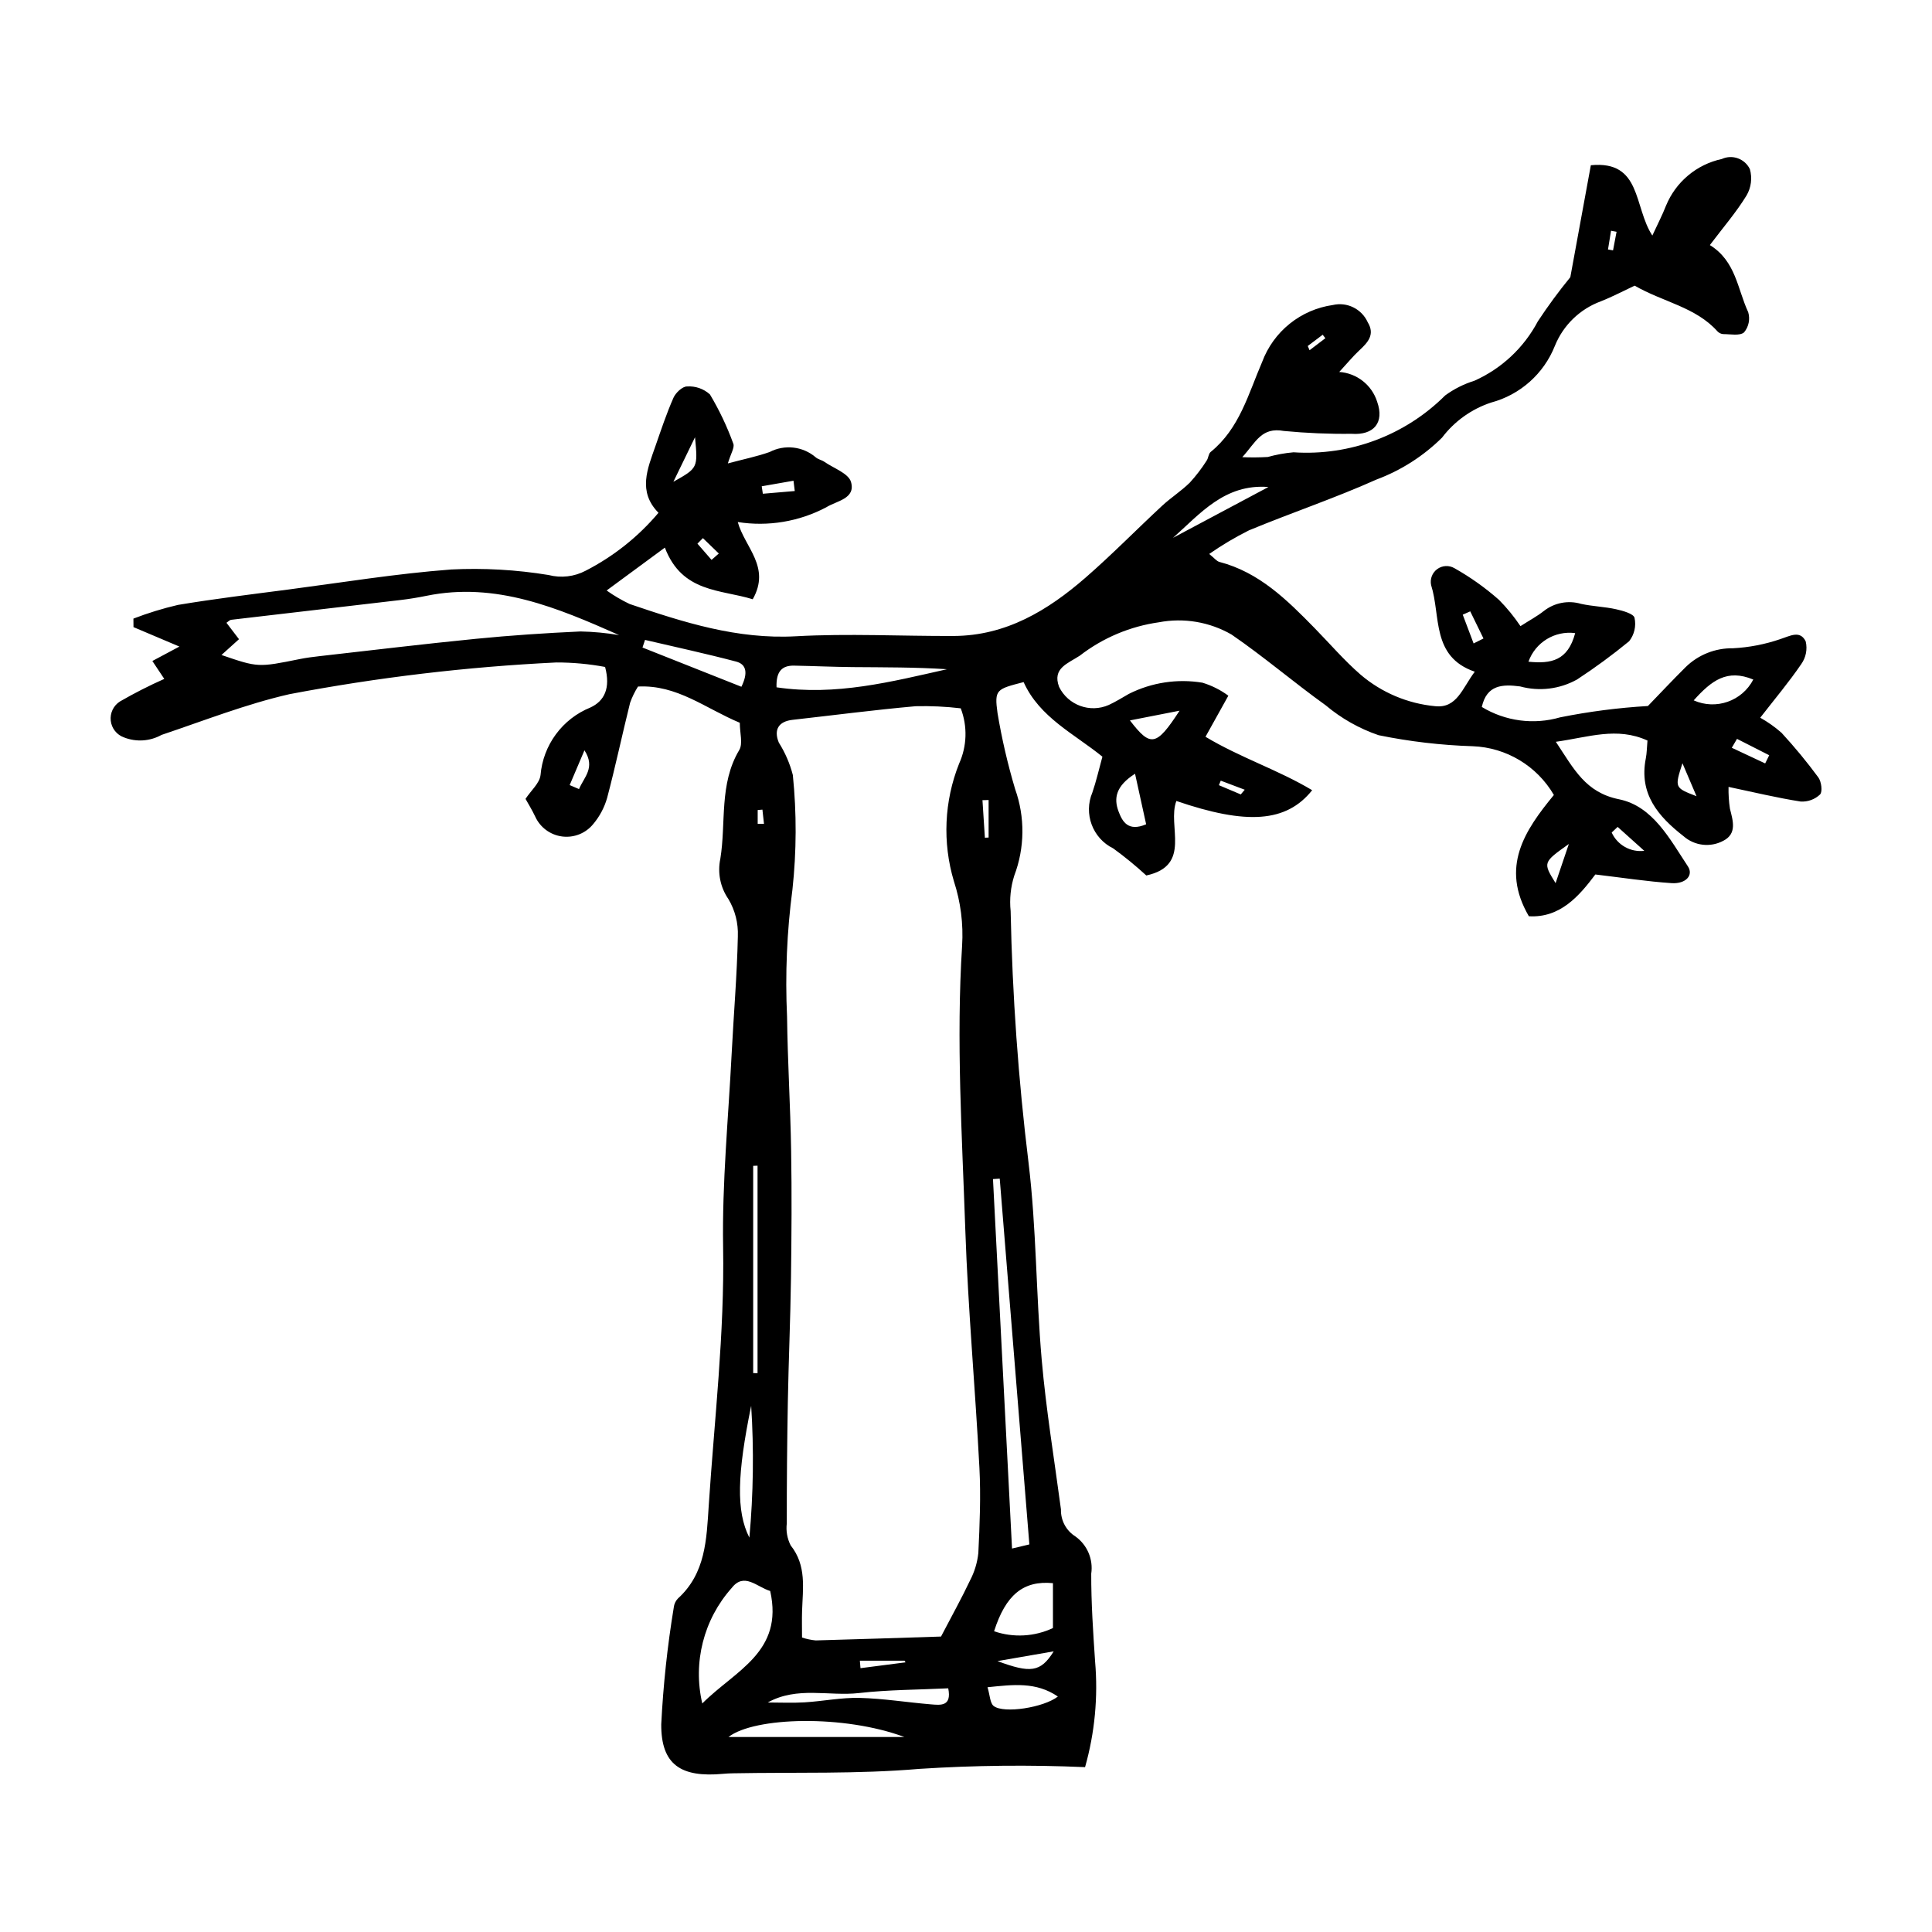 <?xml version="1.0" encoding="UTF-8"?>
<!-- Uploaded to: ICON Repo, www.iconrepo.com, Generator: ICON Repo Mixer Tools -->
<svg fill="#000000" width="800px" height="800px" version="1.1" viewBox="144 144 512 512" xmlns="http://www.w3.org/2000/svg">
 <path d="m340.05 335.54c-9.195-3.848-16.625-10.129-26.973-9.598-0.855 1.352-1.559 2.797-2.094 4.305-2.09 8.387-3.871 16.852-6.086 25.207-0.719 2.523-1.961 4.871-3.644 6.883-1.988 2.481-5.121 3.742-8.273 3.34-3.152-0.406-5.863-2.418-7.164-5.32-0.832-1.762-1.871-3.426-2.547-4.648 1.473-2.231 3.707-4.129 3.973-6.269h0.004c0.324-3.918 1.734-7.672 4.066-10.836 2.328-3.168 5.492-5.625 9.137-7.102 3.715-1.711 5.406-5.117 3.91-10.754-4.266-0.797-8.598-1.195-12.941-1.188-23.738 1.152-47.367 3.961-70.715 8.406-11.52 2.629-22.648 7.019-33.895 10.793-3.039 1.691-6.676 1.938-9.918 0.672-1.934-0.676-3.309-2.398-3.539-4.434-0.23-2.035 0.723-4.023 2.457-5.113 3.805-2.195 7.719-4.184 11.73-5.969l-3.16-4.746 7.168-3.824-12.168-5.152-0.02-2.258h0.004c3.84-1.48 7.781-2.691 11.789-3.625 9.695-1.621 19.465-2.801 29.215-4.074 14.371-1.879 28.707-4.227 43.141-5.312v-0.004c8.652-0.43 17.324 0.059 25.867 1.461 3.312 0.863 6.832 0.453 9.855-1.148 7.379-3.789 13.93-9 19.277-15.34-5.57-5.66-2.887-11.695-0.801-17.691 1.496-4.301 2.938-8.637 4.773-12.793 0.59-1.332 2.375-3.012 3.594-2.996h0.004c2.223-0.148 4.414 0.613 6.066 2.113 2.477 4.141 4.551 8.512 6.195 13.051 0.402 1.02-0.676 2.629-1.445 5.231 4.188-1.121 7.707-1.832 11.059-3.016h0.004c3.969-2.07 8.801-1.52 12.207 1.387 0.617 0.562 1.598 0.711 2.305 1.203 2.481 1.715 6.402 3.066 7.059 5.34 1.289 4.473-3.84 5-6.566 6.719-7.188 3.797-15.414 5.168-23.445 3.902 1.871 6.742 8.816 11.914 3.969 20.465-8.457-2.633-18.723-1.688-23.285-13.688l-15.434 11.363c1.926 1.371 3.973 2.57 6.109 3.586 14.277 4.848 28.492 9.406 44.043 8.547 13.895-0.77 27.863-0.027 41.801-0.078 13.887-0.051 24.973-6.766 34.984-15.477 6.984-6.078 13.477-12.723 20.273-19.027 2.328-2.16 5.062-3.894 7.32-6.117h0.004c1.66-1.812 3.152-3.762 4.469-5.836 0.484-0.684 0.48-1.828 1.066-2.305 7.656-6.203 9.992-15.383 13.652-23.867 1.477-3.965 3.996-7.457 7.289-10.109 3.297-2.656 7.246-4.371 11.434-4.969 3.785-0.887 7.668 1.035 9.262 4.578 1.992 3.277-0.008 5.371-2.258 7.465-1.652 1.539-3.094 3.305-5.297 5.695h-0.004c4.656 0.316 8.645 3.449 10.051 7.898 1.965 5.551-0.891 8.91-6.762 8.496l0.004-0.004c-5.996 0.074-11.992-0.18-17.961-0.75-5.949-1.078-7.387 2.922-11.016 6.938v0.004c2.25 0.098 4.504 0.086 6.75-0.047 2.231-0.621 4.512-1.039 6.816-1.242 14.941 1 29.594-4.492 40.195-15.07 2.344-1.715 4.957-3.027 7.734-3.887 7.211-3.219 13.133-8.762 16.82-15.742 2.664-4.047 5.539-7.953 8.609-11.703 1.707-9.309 3.519-19.199 5.438-29.672 13.504-1.312 11.309 11.016 16.297 18.637 1.426-3.09 2.676-5.465 3.637-7.953v0.004c2.594-6.293 8.117-10.906 14.77-12.34 2.801-1.281 6.109-0.082 7.445 2.691 0.668 2.359 0.344 4.887-0.898 6.996-2.699 4.41-6.125 8.379-9.711 13.125 6.906 4.25 7.312 11.664 10.16 17.77v-0.004c0.555 1.859 0.148 3.871-1.09 5.363-1.117 0.988-3.625 0.461-5.523 0.465v0.004c-0.594-0.047-1.145-0.316-1.547-0.75-5.773-6.445-14.422-7.75-21.93-12.094-2.719 1.273-5.785 2.898-8.992 4.164-5.523 2.043-9.934 6.32-12.145 11.781-2.938 7.41-9.219 12.992-16.922 15.043-5.172 1.711-9.699 4.953-12.988 9.293-4.938 4.887-10.855 8.668-17.363 11.098-11.059 4.953-22.602 8.824-33.805 13.469-3.656 1.828-7.176 3.918-10.531 6.258 1.375 1.102 1.953 1.906 2.691 2.102 10.562 2.754 17.926 10.074 25.211 17.516 4.059 4.144 7.856 8.586 12.223 12.375 5.57 4.746 12.473 7.664 19.758 8.348 5.758 0.621 7.184-4.75 10.492-9.141-11.574-3.981-8.957-14.723-11.566-22.938-0.352-1.617 0.289-3.289 1.625-4.262 1.34-0.973 3.125-1.066 4.555-0.23 4.227 2.379 8.191 5.199 11.828 8.414 2.102 2.133 4 4.457 5.668 6.941 2.434-1.559 4.453-2.629 6.207-4.027v0.004c2.789-2.188 6.461-2.887 9.855-1.879 3.043 0.668 6.219 0.746 9.262 1.422 1.797 0.398 4.66 1.188 4.902 2.277v-0.004c0.477 2.18-0.047 4.457-1.43 6.211-4.414 3.625-9.023 7.012-13.805 10.141-4.598 2.559-10.012 3.219-15.09 1.832-4.676-0.621-8.84-0.434-10.148 5.441 6.227 3.785 13.758 4.785 20.754 2.754 7.676-1.539 15.449-2.543 23.266-3.004 3.184-3.289 6.527-6.859 9.996-10.305 3.344-3.273 7.859-5.074 12.539-4.996 4.273-0.223 8.496-1.039 12.543-2.426 2.609-0.84 5.262-2.445 6.742 0.609 0.492 2.086 0.055 4.285-1.195 6.027-3.234 4.746-6.957 9.164-10.859 14.191 2.016 1.129 3.91 2.469 5.644 3.996 3.465 3.758 6.723 7.707 9.754 11.824 0.816 1.113 1.16 3.809 0.453 4.519l0.004 0.004c-1.383 1.309-3.242 1.988-5.144 1.871-6.176-0.961-12.273-2.441-19.109-3.879-0.039 1.93 0.082 3.859 0.367 5.769 0.801 3.195 1.914 6.617-1.727 8.5h-0.004c-3.426 1.848-7.641 1.363-10.562-1.207-6.75-5.269-11.855-11.219-9.996-20.629 0.277-1.398 0.273-2.852 0.438-4.719-8.133-3.703-15.656-0.863-24.281 0.332 4.824 7.281 7.856 13.43 16.738 15.234 8.961 1.82 13.457 10.535 18.254 17.781 1.547 2.332-0.535 4.699-4.32 4.445-6.594-0.441-13.152-1.461-20.207-2.297-4.301 5.734-9.34 11.562-17.617 11.07-7.598-13.02-1.152-22.684 6.625-32.129l0.004-0.008c-4.484-7.707-12.605-12.586-21.516-12.922-8.383-0.262-16.727-1.242-24.941-2.922-5.125-1.754-9.879-4.441-14.023-7.93-8.457-6.062-16.383-12.875-24.957-18.754-5.812-3.34-12.633-4.492-19.219-3.242-7.641 1.078-14.867 4.125-20.973 8.844-3.176 2.094-7.348 3.316-5.5 8.262h-0.004c2.391 4.879 8.207 7 13.176 4.805 1.84-0.848 3.57-1.93 5.332-2.938 6.023-3.027 12.852-4.062 19.504-2.961 2.461 0.75 4.781 1.914 6.852 3.445l-6.055 10.887c9.285 5.57 19.289 8.777 28.27 14.16-6.863 8.586-17.41 9.211-35.988 2.852-2.508 6.555 4.231 17.113-7.973 19.742-2.777-2.555-5.699-4.945-8.754-7.168-5.484-2.688-7.914-9.195-5.535-14.824 1.023-2.969 1.711-6.051 2.66-9.488-7.43-6.043-16.652-10.375-20.883-19.766-7.223 1.871-7.773 1.949-6.914 8.207v0.004c1.137 6.797 2.691 13.516 4.66 20.121 2.656 7.438 2.574 15.578-0.223 22.961-0.961 3.027-1.289 6.219-0.961 9.375 0.449 22.316 2.035 44.598 4.75 66.754 2.09 17.262 1.965 34.781 3.481 52.133 1.16 13.273 3.344 26.457 5.102 39.68v-0.004c-0.09 2.906 1.371 5.644 3.84 7.184 3.133 2.246 4.75 6.055 4.184 9.871-0.02 7.746 0.5 15.5 1.023 23.238 0.82 9.426-0.082 18.922-2.656 28.023-14.637-0.637-29.293-0.484-43.914 0.461-16.375 1.402-32.918 0.863-49.387 1.172-0.867 0.016-1.738 0.055-2.602 0.137-11.211 1.043-16.465-2.418-16.418-13.109 0.523-10.395 1.633-20.75 3.328-31.02 0.098-0.871 0.477-1.691 1.086-2.324 7.367-6.688 7.586-15.652 8.172-24.613 1.496-22.832 4.199-45.555 3.812-68.547-0.285-17.023 1.387-34.082 2.258-51.121 0.531-10.406 1.426-20.805 1.648-31.215h-0.004c0.145-3.461-0.727-6.891-2.496-9.867-2.156-3.117-2.926-6.984-2.141-10.688 1.559-9.602-0.379-19.766 5.008-28.809 1.016-1.699 0.148-4.512 0.148-7.227zm53.332 242.16c2.992-5.734 5.492-10.211 7.676-14.84h-0.004c1.195-2.266 1.945-4.738 2.215-7.281 0.363-7.512 0.68-15.066 0.289-22.566-1.094-21.043-3.019-42.055-3.742-63.105-0.859-25.07-2.441-50.148-0.848-75.277v-0.004c0.363-5.793-0.379-11.605-2.184-17.125-3.051-10.234-2.562-21.195 1.383-31.117 2.102-4.637 2.262-9.918 0.438-14.672-3.965-0.469-7.957-0.656-11.949-0.559-10.891 0.969-21.742 2.391-32.613 3.609-3.672 0.41-5.07 2.578-3.648 6.031 1.676 2.652 2.93 5.555 3.715 8.594 1.023 10.082 0.988 20.246-0.102 30.32-1.477 11.18-1.953 22.465-1.43 33.723 0.148 11.863 0.883 23.715 1.082 35.578 0.188 11.246 0.113 22.5-0.043 33.75-0.152 10.93-0.633 21.855-0.832 32.785-0.195 10.723-0.289 21.449-0.277 32.176v-0.004c-0.246 2 0.113 4.031 1.027 5.824 4.262 5.352 3.215 11.387 3.023 17.379-0.074 2.266-0.012 4.535-0.012 7.047h-0.004c1.176 0.383 2.391 0.641 3.621 0.762 11.27-0.305 22.543-0.688 33.219-1.027zm-190.69-260.12c9.695 3.32 9.695 3.309 20.785 1.07 1.703-0.344 3.438-0.562 5.164-0.758 13.82-1.559 27.625-3.231 41.465-4.598 9.207-0.91 18.449-1.527 27.691-1.949v-0.004c3.445 0.07 6.879 0.395 10.273 0.965-16.363-7.254-32.676-14.148-51.02-10.414-2.266 0.461-4.555 0.844-6.852 1.113-14.969 1.762-29.941 3.481-44.906 5.246-0.445 0.051-0.844 0.516-1.277 0.797l3.32 4.348zm145.42 248.05c-3.543-1.066-6.922-5.062-10.219-0.781h-0.004c-7.414 8.324-10.316 19.73-7.777 30.586 8.723-8.762 21.621-13.578 18-29.805zm68.68-12.344c-2.637-32.559-5.246-64.746-7.852-96.934l-1.789 0.117c1.672 32.422 3.344 64.84 5.047 97.91zm-67.004-227.14c15.742 2.32 30.426-1.477 45.176-4.793-8.344-0.547-16.645-0.496-24.945-0.566-5.191-0.043-10.379-0.289-15.57-0.387-3.156-0.059-4.812 1.465-4.66 5.746zm73.254 237.41c-7.867-0.758-12.52 3.109-15.602 12.746 5.113 1.754 10.711 1.449 15.602-0.852zm-39.367 40.77c-16.031-5.969-39.742-5.344-46.625 0zm-36.219-9.148c3.262 0 6.535 0.16 9.785-0.039 4.863-0.297 9.723-1.297 14.562-1.176 6.305 0.156 12.582 1.188 18.883 1.707 2.555 0.211 5.582 0.621 4.606-4.25-7.867 0.383-15.801 0.367-23.629 1.254-8.043 0.91-16.336-1.855-24.211 2.504zm-6.977-269.18c1.793-3.652 1.332-5.953-1.395-6.672-7.996-2.109-16.09-3.856-24.145-5.742l-0.672 2.019zm83.871 267.6c-5.793-3.938-11.801-3.168-18.648-2.461 0.652 2.125 0.648 4.234 1.66 4.992 2.711 2.043 13.238 0.395 16.988-2.531zm-81.281-77.039c-3.719 18.094-4.019 27.977-0.48 34.918l0.004 0.004c1.059-11.609 1.219-23.285 0.477-34.922zm1.688-63.637-1.156 0.039v54.93l1.156 0.012zm110.1-166.39 25.289-13.469c-11.621-0.91-18.125 7.133-25.289 13.469zm137.99 43.074c5.898 2.629 12.82 0.207 15.793-5.519-6.941-2.879-11.062 0.246-15.793 5.519zm-148.05 19.445c-5.098 3.25-5.691 6.5-4.367 9.996 0.996 2.637 2.488 5.449 7.309 3.398zm11.801-16.711-13.156 2.578c5.488 7.156 6.984 6.902 13.156-2.578zm104.84-20.555c-5.398-0.711-10.555 2.445-12.383 7.574 6.031 0.605 10.434-0.258 12.383-7.574zm-138.2 269.84-14.898 2.586c8.703 3.211 11.414 3.027 14.898-2.586zm136.52-213.96c-6.891 4.906-6.891 4.906-3.512 10.375zm-264.79-15.609 2.477 1.059c1.285-3.129 4.441-5.644 1.441-10.273zm33.219-92.184-5.734 11.805c6.504-3.656 6.504-3.656 5.734-11.805zm261.68 86.395c-2.094 6.488-2.094 6.488 3.727 8.738zm14.457-6.457-1.383 2.356 8.848 4.148 1.07-2.168zm-220.34 244.73-0.273-0.434h-11.84l0.168 1.977zm-29.363-310.41-0.336-2.731-8.422 1.473 0.297 1.977zm218.07 89.008-1.578 1.492c1.516 3.324 5.012 5.285 8.637 4.848zm-38.172-48.621 2.617-1.312-3.508-7.188-1.988 0.879zm-201.95-22.141 1.922-1.688-4.215-4.078-1.449 1.465zm73.422 63.637-1.629 0.043 0.641 9.949 0.988-0.047zm84.578-120.32 0.473 1.125 4.188-3.184-0.699-0.926zm-17.754 118.84 1.051-1.246-6.352-2.402-0.496 1.195zm-128.02 7.793 1.668-0.004-0.414-3.762-1.254 0.109zm225.34-152.21 1.336 0.234 0.934-4.926-1.465-0.273z"/>
</svg>
